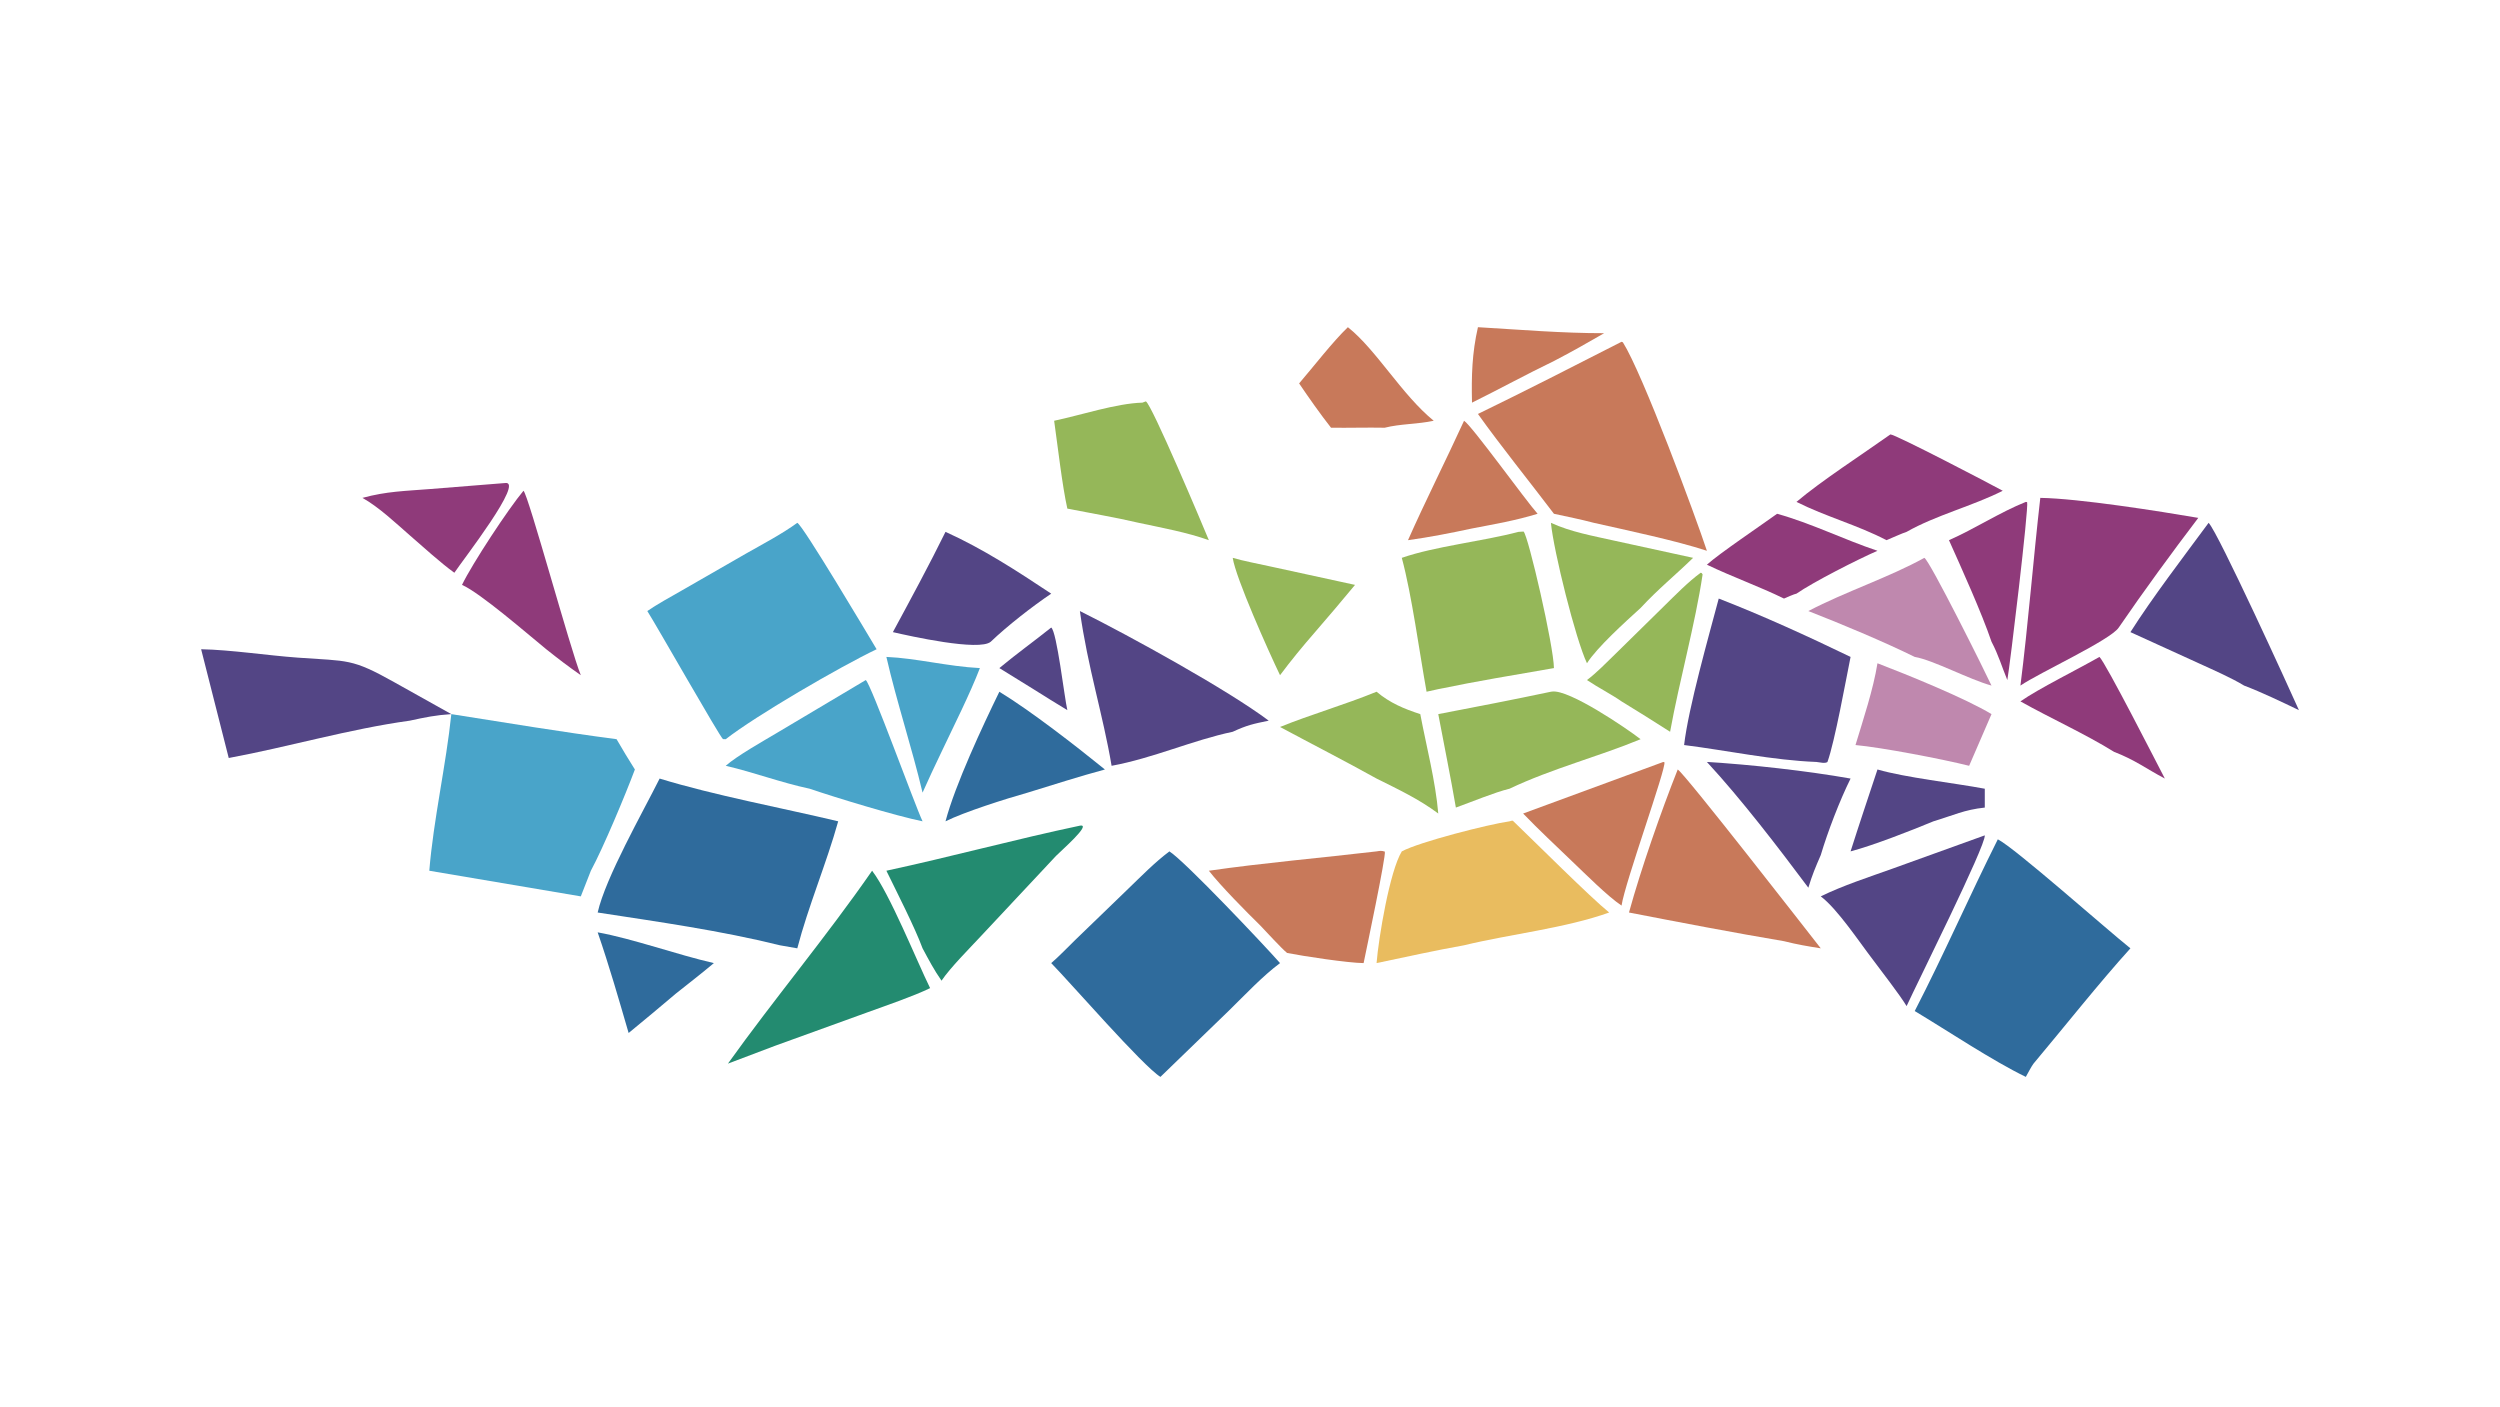 <?xml version="1.0" encoding="UTF-8"?> <svg xmlns="http://www.w3.org/2000/svg" xmlns:xlink="http://www.w3.org/1999/xlink" width="3839" height="2160" viewBox="0 0 3839 2160"><path fill="#49A4C9" transform="matrix(4.219 0 0 4.219 6.10352e-05 0)" d="M164.268 259.919C184.526 263.116 204.006 266.359 224.417 269.047C226.621 272.846 228.725 276.37 231.082 280.073C227.654 289.24 219.559 308.592 215.058 316.923L211.397 326.256L156.254 316.923C157.752 298.448 162.362 278.365 164.268 259.919Z"></path><path fill="#2F6B9C" transform="matrix(4.219 0 0 4.219 6.10352e-05 0)" d="M240.087 283.375C259.999 289.487 284.426 294.016 305.081 298.94C300.876 314.045 294.132 330.014 290.192 345.167L283.867 344.059C262.283 338.702 239.506 335.506 217.533 332.129C220.396 319.448 233.959 295.631 240.087 283.375Z"></path><path fill="#2F6B9C" transform="matrix(4.219 0 0 4.219 6.10352e-05 0)" d="M727.151 305.487C733.477 308.715 766.462 338.022 775.415 345.167C764.174 357.568 751.12 374.055 740.143 387.132C739.514 387.895 737.913 390.933 737.342 391.959C725.27 386.122 708.929 375.21 696.906 367.989C707.559 347.339 716.822 326.089 727.151 305.487Z"></path><path fill="#49A4C9" transform="matrix(4.219 0 0 4.219 6.10352e-05 0)" d="M290.192 190.295C292.137 191.005 315.815 230.889 319.061 236.304C305.573 242.757 275.222 260.412 264.141 269.047L263.15 269.02C262.041 268.311 238.746 227.288 235.604 222.406C238.937 220.052 244.23 217.178 247.886 215.073L271.765 201.353C277.84 197.91 284.621 194.351 290.192 190.295Z"></path><path fill="#2F6B9C" transform="matrix(4.219 0 0 4.219 6.10352e-05 0)" d="M425.629 309.881C431.225 313.391 460.482 344.352 465.898 350.541C459.458 355.345 453.201 362.063 447.374 367.757L422.367 391.959C415.993 388.047 389.369 357.408 382.612 350.541C385.209 348.353 388.764 344.645 391.341 342.137L410.671 323.459C415.557 318.758 420.214 313.961 425.629 309.881Z"></path><path fill="#C8795A" transform="matrix(4.219 0 0 4.219 6.10352e-05 0)" d="M590.198 124.398L590.684 124.589C597.883 135.99 617.069 187.759 621.264 200.473C610.034 196.767 591.958 192.968 580.121 190.295C575.407 189.048 570.374 188.038 565.591 187C556.726 175.296 546.279 162.384 537.93 150.671C555.4 142.179 572.898 133.236 590.198 124.398Z"></path><path fill="#E9BC5F" transform="matrix(4.219 0 0 4.219 6.10352e-05 0)" d="M549.421 298.94C549.699 298.794 550.54 298.631 550.662 298.748C558.353 306.116 578.781 326.543 585.693 332.129C569.821 337.831 549.644 339.985 532.873 344.059C522.339 345.93 511.529 348.338 501.032 350.541C501.761 341.363 505.832 317.007 510.215 309.881C516.495 306.463 541.802 300.006 549.421 298.94Z"></path><path fill="#534585" transform="matrix(4.219 0 0 4.219 6.10352e-05 0)" d="M625.574 217.857C641.71 224.126 657.933 231.55 673.557 239.098C671.825 247.656 667.847 269.824 665.136 277.355C664.201 277.971 662.537 277.487 661.133 277.331C645.154 276.72 628.851 273.17 612.966 271.175C614.553 257.527 621.951 231.499 625.574 217.857Z"></path><path fill="#8F3A7A" transform="matrix(4.219 0 0 4.219 6.10352e-05 0)" d="M742.614 181.213C756.756 181.433 786.059 186.087 800.114 188.492C790.246 201.487 780.387 214.954 771.165 228.408C768.22 232.94 742.227 244.846 735.381 249.536C738.203 227.31 740.043 203.682 742.614 181.213Z"></path><path fill="#95B759" transform="matrix(4.219 0 0 4.219 6.10352e-05 0)" d="M552.707 193.581L554.542 193.469C556.259 195.03 565.503 235.103 565.591 243.166C551.256 245.658 537.788 247.863 523.49 250.827L519.232 251.77C516.602 237.247 513.873 216.592 510.215 203.04C522.351 198.822 539.441 197.08 552.707 193.581Z"></path><path fill="#534585" transform="matrix(4.219 0 0 4.219 6.10352e-05 0)" d="M73.205 236.304C83.989 236.508 97.357 238.57 108.432 239.365C126.884 240.691 127.94 239.585 143.517 248.314L164.268 259.919C158.561 260.284 154.751 261.086 149.146 262.302C127.048 265.357 105.201 271.814 83.254 275.893L73.205 236.304Z"></path><path fill="#C8795A" transform="matrix(4.219 0 0 4.219 6.10352e-05 0)" d="M610.645 280.073C613.189 281.514 658.017 339.198 662.708 345.167C657.816 344.395 654.158 343.783 649.32 342.565C631.124 339.497 611.067 335.655 592.904 332.129C597.327 316.096 604.597 295.327 610.645 280.073Z"></path><path fill="#238B70" transform="matrix(4.219 0 0 4.219 6.10352e-05 0)" d="M317.422 316.923C323.89 325.378 333.487 349.359 338.531 359.649C332.543 362.581 322.337 366.061 315.967 368.376L282.045 380.659L264.942 387.132C281.821 363.542 300.787 340.933 317.422 316.923Z"></path><path fill="#534585" transform="matrix(4.219 0 0 4.219 6.10352e-05 0)" d="M393.052 222.406C411.37 231.549 446.751 251.022 461.78 262.302C456.107 263.47 453.92 263.926 448.671 266.345C434.214 269.382 419.68 275.961 404.589 278.731C401.45 260.074 395.891 242.874 393.052 222.406Z"></path><path fill="#95B759" transform="matrix(4.219 0 0 4.219 6.10352e-05 0)" d="M564.493 251.77L564.962 251.708C571.181 250.926 591.817 264.949 597.134 269.047C581.88 275.383 564.828 279.741 549.421 287.074C544.082 288.354 535.476 291.937 529.899 293.933C527.977 282.745 525.599 271.121 523.49 259.919C537.313 257.268 550.695 254.688 564.493 251.77Z"></path><path fill="#95B759" transform="matrix(4.219 0 0 4.219 6.10352e-05 0)" d="M415.798 146.551L417.054 146.09C419.106 146.953 437.806 191.288 439.991 196.611C432.039 193.758 422.812 192.082 414.464 190.295C406.37 188.386 396.728 186.752 388.485 185.121C386.642 177.02 384.916 161.822 383.68 153.145C393.537 151.072 406.246 146.822 415.798 146.551Z"></path><path fill="#C8795A" transform="matrix(4.219 0 0 4.219 6.10352e-05 0)" d="M501.032 309.881C502.402 309.673 502.727 309.567 504.04 309.96C504.556 311.376 497.22 346.114 496.317 350.541C490.613 350.487 474.439 348.03 468.462 346.852C466.364 345.144 460.837 339.064 458.69 336.837C453.675 331.933 444.15 322.287 439.991 316.923C459.766 314.063 481.031 312.235 501.032 309.881Z"></path><path fill="#49A4C9" transform="matrix(4.219 0 0 4.219 6.10352e-05 0)" d="M315.111 247.521C316.997 248.837 333.105 293.355 335.789 298.94C325.96 296.935 304.262 290.336 294.704 287.074C284.021 284.796 274.41 281.098 264.141 278.731C268.176 275.141 277.682 269.799 282.835 266.721L315.111 247.521Z"></path><path fill="#534585" transform="matrix(4.219 0 0 4.219 6.10352e-05 0)" d="M803.875 190.295C807.382 193.863 833.467 251.114 836.746 258.477C830.416 255.437 823.304 252.014 816.799 249.536C812.226 246.737 805.217 243.679 800.229 241.389L775.415 230.077C783.301 217.616 794.966 202.369 803.875 190.295Z"></path><path fill="#238B70" transform="matrix(4.219 0 0 4.219 6.10352e-05 0)" d="M393.052 300.52C397.717 299.682 385.779 310.021 384.381 311.504L357.061 340.695C352.933 345.141 345.908 352.159 342.692 356.939C339.943 353.014 338.047 349.363 335.789 345.167C332.958 337.48 326.365 324.625 322.618 316.923C345.913 311.912 369.838 305.41 393.052 300.52Z"></path><path fill="#534585" transform="matrix(4.219 0 0 4.219 6.10352e-05 0)" d="M722.409 304.047C722.763 307.868 697.688 357.976 693.952 366.191C691.21 361.711 685.035 353.839 681.715 349.343C676.653 342.755 668.754 330.806 662.708 326.256C670.623 322.352 680.409 319.177 688.814 316.164L722.409 304.047Z"></path><path fill="#8F3A7A" transform="matrix(4.219 0 0 4.219 6.10352e-05 0)" d="M688.059 158.113C689.769 158.06 724.894 176.366 728.942 178.626C718.055 184.145 704.631 187.512 693.952 193.581C692.765 193.923 687.972 196.045 686.631 196.611C676.319 191.201 664.601 188.056 653.862 182.682C662.61 175.227 678.014 165.247 688.059 158.113Z"></path><path fill="#534585" transform="matrix(4.219 0 0 4.219 6.10352e-05 0)" d="M344.139 193.581C357.707 199.699 370.26 207.867 382.612 216.076C375.712 220.729 366.64 227.804 360.616 233.562C356.456 237.158 331.036 231.481 324.984 230.077C331.245 218.516 338.38 205.302 344.139 193.581Z"></path><path fill="#BF88AE" transform="matrix(4.219 0 0 4.219 6.10352e-05 0)" d="M700.409 203.04C702.362 203.958 722.853 245.15 724.854 249.536C716.555 247.237 703.702 240.27 696.906 239.098C685.811 233.622 669.871 226.95 658.186 222.406C671.539 215.394 687.562 210.159 700.409 203.04Z"></path><path fill="#95B759" transform="matrix(4.219 0 0 4.219 6.10352e-05 0)" d="M564.493 190.295C571.868 193.662 579.676 195.008 587.585 196.791L616.249 203.04C609.69 209.427 603.599 214.31 597.134 221.281C591.772 226.154 581.156 235.737 577.615 241.41C573.467 232.674 565.478 200.593 564.493 190.295Z"></path><path fill="#C8795A" transform="matrix(4.219 0 0 4.219 6.10352e-05 0)" d="M605.386 277.331L605.804 277.436C606.501 279.621 591.389 321.354 590.198 329.61C585.116 326.215 577.154 318.212 572.372 313.666C566.47 307.985 560.013 301.979 554.377 296.102L605.386 277.331Z"></path><path fill="#2F6B9C" transform="matrix(4.219 0 0 4.219 6.10352e-05 0)" d="M363.739 251.77C375.191 258.734 391.831 271.692 402.157 280.073C392.892 282.565 383.256 285.673 374.048 288.494C366.159 290.707 350.862 295.567 344.139 298.94C347.642 285.612 357.761 264.041 363.739 251.77Z"></path><path fill="#95B759" transform="matrix(4.219 0 0 4.219 6.10352e-05 0)" d="M501.032 251.77C505.825 255.818 511.016 258.004 516.945 259.919C519.188 271.792 522.476 284.19 523.49 296.102C516.455 290.841 508.868 287.292 501.032 283.375C489.414 276.918 477.617 270.891 465.898 264.599C477.101 260.047 489.274 256.58 501.032 251.77Z"></path><path fill="#8F3A7A" transform="matrix(4.219 0 0 4.219 6.10352e-05 0)" d="M190.534 178.626C192.238 179.877 207.668 236.689 211.397 245.754C206.802 242.556 203.181 239.778 198.817 236.304C192.141 230.871 174.876 215.836 168.158 212.882C171.84 205.224 185.075 185.113 190.534 178.626Z"></path><path fill="#BF88AE" transform="matrix(4.219 0 0 4.219 6.10352e-05 0)" d="M683.349 241.41C694.475 245.676 715.539 254.252 724.854 259.919L716.712 278.731C707.089 276.299 684.817 272.036 675.346 271.175C678.186 261.783 681.825 250.91 683.349 241.41Z"></path><path fill="#534585" transform="matrix(4.219 0 0 4.219 6.10352e-05 0)" d="M621.264 277.331C636.851 278.243 657.842 280.583 673.557 283.375C669.6 291.361 665.247 302.706 662.708 311.222C660.73 315.795 659.655 318.293 658.186 323.1C647.328 308.568 633.668 290.72 621.264 277.331Z"></path><path fill="#95B759" transform="matrix(4.219 0 0 4.219 6.10352e-05 0)" d="M619.001 208.466C619.514 208.591 619.267 208.502 619.701 209.073C617.028 227.114 611.234 247.787 607.871 266.345C601.99 262.608 596.161 258.893 590.198 255.288C586.843 252.91 581.552 250.195 577.615 247.521C580.893 245.075 584.841 241.066 587.804 238.165L605.52 220.759C609.528 216.831 614.532 211.693 619.001 208.466Z"></path><path fill="#C8795A" transform="matrix(4.219 0 0 4.219 6.10352e-05 0)" d="M490.595 119.09C500.954 127.315 510.212 143.682 521.839 153.145C515.914 154.429 509.738 154.228 503.987 155.68C497.53 155.559 490.983 155.767 484.46 155.68C480.851 151.115 476.092 144.379 472.844 139.548C477.937 133.634 485.189 124.241 490.595 119.09Z"></path><path fill="#8F3A7A" transform="matrix(4.219 0 0 4.219 6.10352e-05 0)" d="M646.813 187C659.161 190.415 671.134 196.393 683.349 200.473C676.25 203.559 659.844 211.903 653.862 216.076C653.176 216.147 650.154 217.503 649.32 217.857C640.363 213.464 630.534 209.982 621.264 205.531C625.544 201.626 641.382 190.931 646.813 187Z"></path><path fill="#C8795A" transform="matrix(4.219 0 0 4.219 6.10352e-05 0)" d="M532.873 153.145C535.616 154.772 555.368 182.251 559.645 187C551.702 189.459 543.93 190.772 535.771 192.351C527.96 194.021 520.385 195.517 512.472 196.611C518.717 182.52 526.34 167.42 532.873 153.145Z"></path><path fill="#8F3A7A" transform="matrix(4.219 0 0 4.219 6.10352e-05 0)" d="M737.342 182.682L737.818 182.769C738.474 184.627 731.623 241.866 730.612 247.521C728.583 242.602 727.431 238.46 724.854 233.562C721.252 222.966 714.016 206.988 709.371 196.611C718.666 192.523 728.12 186.347 737.342 182.682Z"></path><path fill="#95B759" transform="matrix(4.219 0 0 4.219 6.10352e-05 0)" d="M448.671 203.04C452.026 204.066 458.847 205.391 462.592 206.222L493.194 212.882C488.396 218.712 483.565 224.357 478.635 230.077C474.246 235.109 469.889 240.4 465.898 245.754C461.654 236.934 449.763 210.351 448.671 203.04Z"></path><path fill="#8F3A7A" transform="matrix(4.219 0 0 4.219 6.10352e-05 0)" d="M183.745 175.818C191.299 174.567 168.317 204.008 165.375 208.466C160.45 204.936 153.812 198.887 149.146 194.842C143.853 190.216 137.957 184.621 131.923 181.213C140.742 178.805 147.419 178.73 156.506 177.998L183.745 175.818Z"></path><path fill="#8F3A7A" transform="matrix(4.219 0 0 4.219 6.10352e-05 0)" d="M764.143 239.098C766.425 241.247 785.366 278.445 787.947 283.375C781.138 279.797 777.223 276.645 769.464 273.652C759.207 267.266 746.237 261.37 735.381 255.288C742.054 250.615 756.321 243.588 764.143 239.098Z"></path><path fill="#49A4C9" transform="matrix(4.219 0 0 4.219 6.10352e-05 0)" d="M322.618 239.098C333.507 239.556 344.884 242.567 356.653 243.166C353.103 252.439 347.025 264.484 342.692 273.652C340.278 278.619 338.057 283.464 335.789 288.494C331.896 272.073 326.37 255.469 322.618 239.098Z"></path><path fill="#534585" transform="matrix(4.219 0 0 4.219 6.10352e-05 0)" d="M683.349 280.073C693.635 283.043 711.068 284.955 722.409 287.074L722.409 293.933C714.892 294.731 710.915 296.77 703.712 298.94C695.458 302.357 681.938 307.665 673.557 309.881C676.714 299.933 680.068 289.986 683.349 280.073Z"></path><path fill="#2F6B9C" transform="matrix(4.219 0 0 4.219 6.10352e-05 0)" d="M217.533 339.344C230.335 341.66 246.533 347.505 259.83 350.541C255.412 354.266 250.583 357.992 246.038 361.606C240.313 366.43 234.61 371.256 228.804 375.984C225.196 363.589 221.742 351.558 217.533 339.344Z"></path><path fill="#C8795A" transform="matrix(4.219 0 0 4.219 6.10352e-05 0)" d="M537.93 119.09C553.299 119.991 568.474 121.288 583.867 121.274C577.33 125.047 572.375 127.867 565.591 131.403C555.84 136.107 545.642 141.668 535.771 146.551C535.543 136.848 535.765 128.598 537.93 119.09Z"></path><path fill="#534585" transform="matrix(4.219 0 0 4.219 6.10352e-05 0)" d="M382.612 228.408C384.661 229.829 387.421 254.01 388.485 258.477C384.343 255.997 380.228 253.386 376.13 250.827L363.739 243.166C369.555 238.297 376.566 233.247 382.612 228.408Z"></path></svg> 